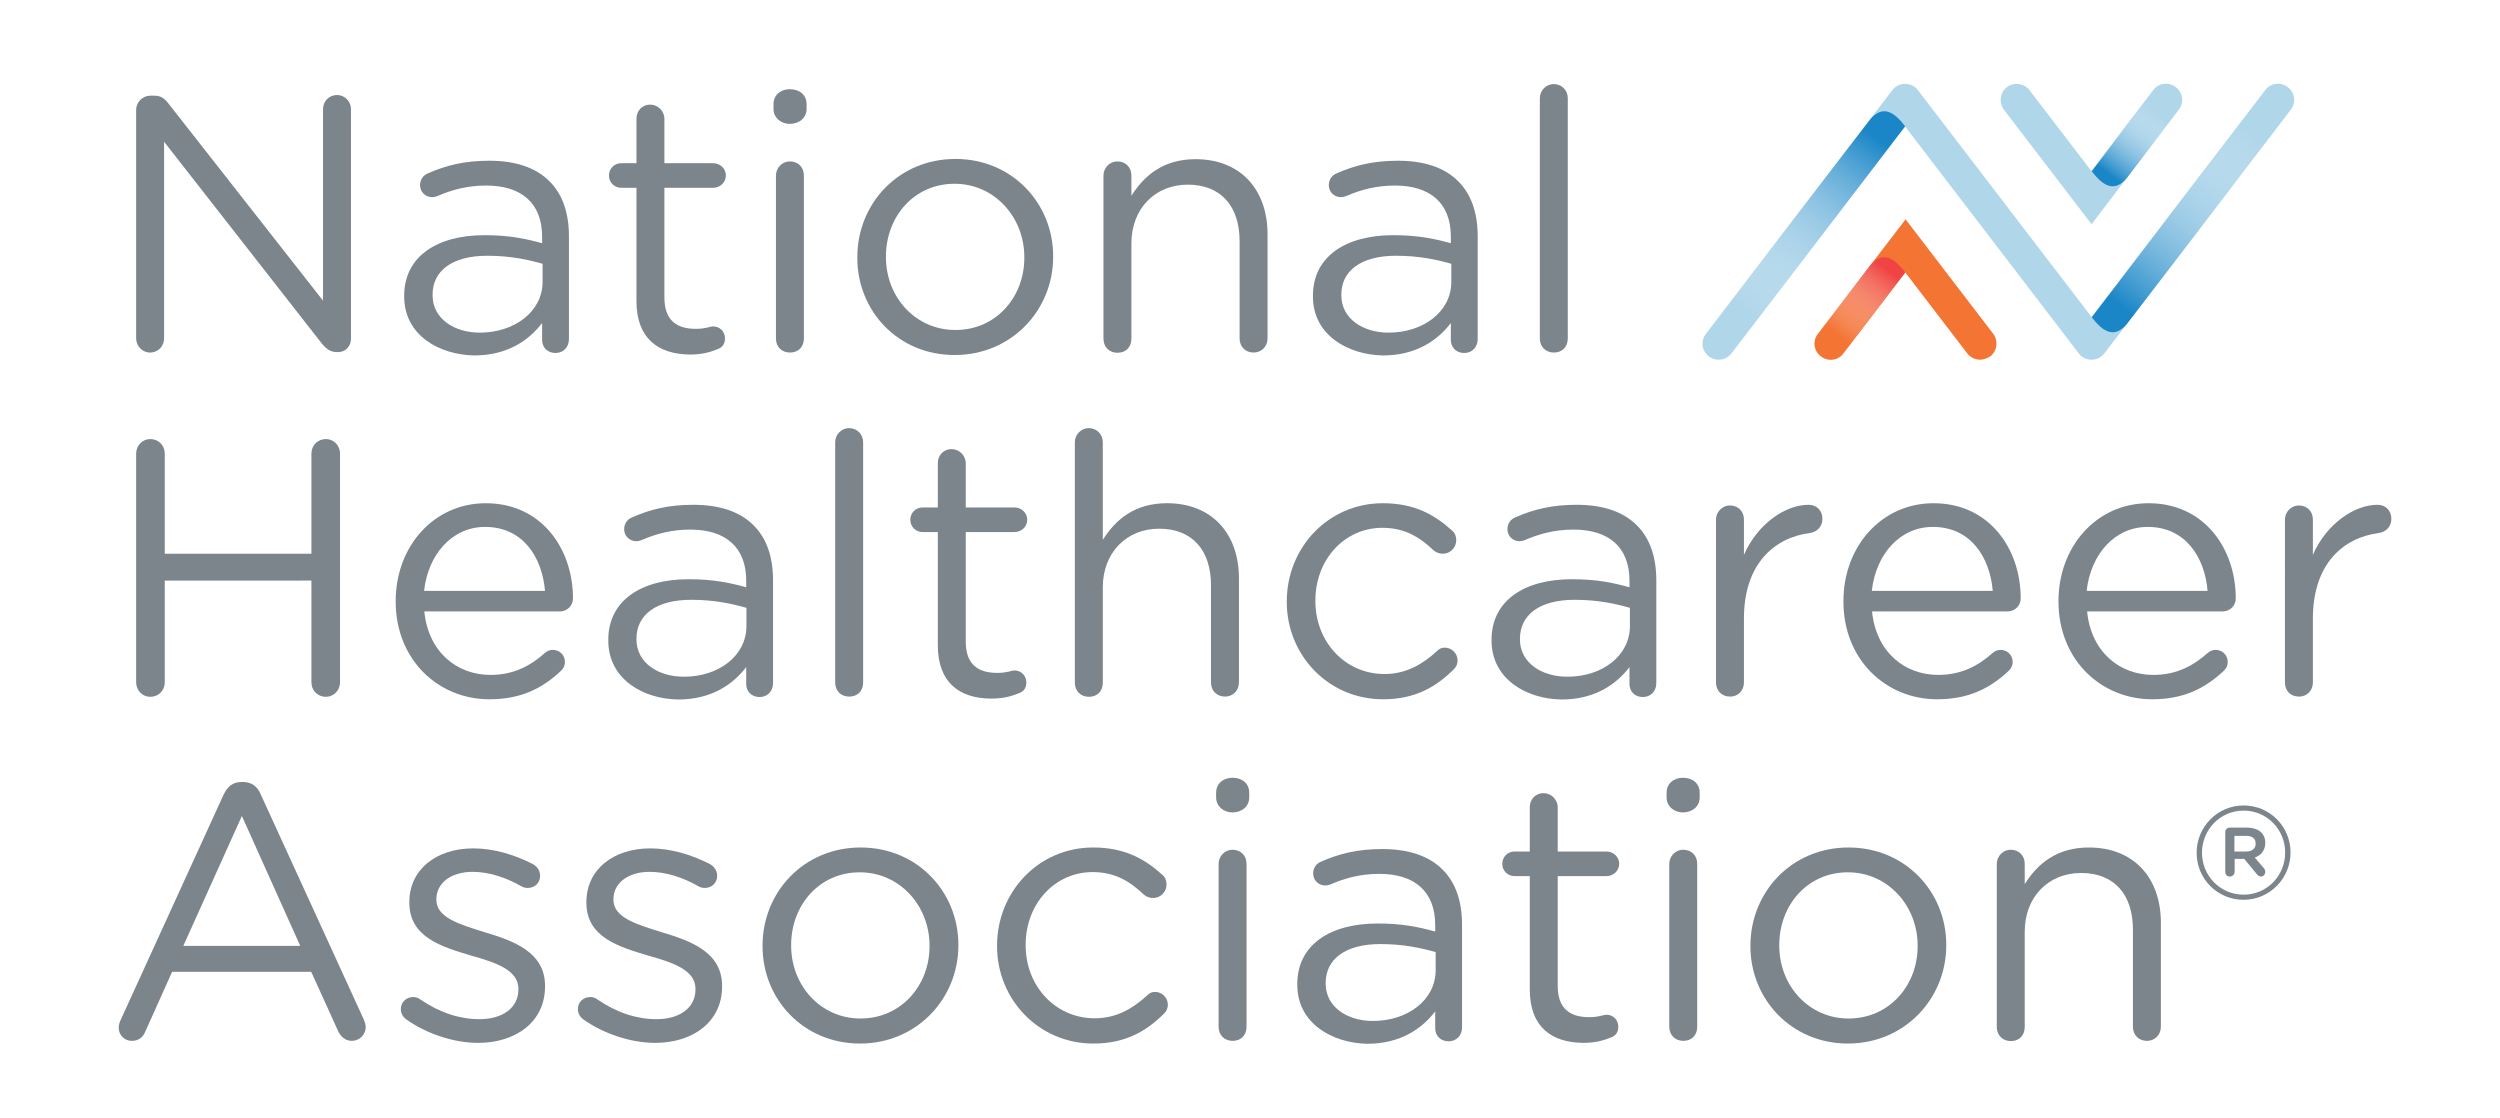 <?xml version="1.0" encoding="utf-8"?>
<!-- Generator: Adobe Illustrator 28.1.0, SVG Export Plug-In . SVG Version: 6.00 Build 0)  -->
<svg version="1.1" id="Layer_1" xmlns="http://www.w3.org/2000/svg" xmlns:xlink="http://www.w3.org/1999/xlink" x="0px" y="0px"
	 viewBox="0 0 1118.3 500" style="enable-background:new 0 0 1118.3 500;" xml:space="preserve">
<style type="text/css">
	.st0{fill:#7C858B;}
	.st1{fill:#B0D6EA;}
	.st2{fill:#F47434;}
	.st3{fill:url(#SVGID_1_);}
	.st4{fill:url(#SVGID_00000015325573146840968960000010777767180421121433_);}
	.st5{fill:url(#SVGID_00000004510600402334803290000011467154676103595440_);}
	.st6{fill:url(#SVGID_00000139294089148004321380000002598442058366543290_);}
</style>
<g>
	<g>
		<path class="st0" d="M60.9,49.1c0-3.4,2.9-6.3,6.3-6.3H69c3.1,0,4.7,1.3,6.5,3.7l69,88V48.8c0-3.4,2.6-6.3,6.3-6.3
			c3.4,0,6.2,2.9,6.2,6.3v102.7c0,3.4-2.4,6-5.8,6h-0.6c-2.8,0-4.7-1.5-6.7-3.9L73.4,63.4v88c0,3.4-2.6,6.3-6.3,6.3
			c-3.4,0-6.2-2.9-6.2-6.3V49.1z"/>
		<path class="st0" d="M180.8,132.6v-0.3c0-17.5,14.6-27.1,35.9-27.1c10.9,0,18.2,1.5,25.8,3.6v-2.9c0-15.1-9.3-22.9-25-22.9
			c-8.4,0-15.4,1.9-21.8,4.7c-0.8,0.3-1.6,0.5-2.3,0.5c-3.1,0-5.5-2.3-5.5-5.4c0-2.6,1.6-4.5,3.4-5.2c8.3-3.7,16.6-5.7,27.5-5.7
			c11.9,0,21,3.1,27.1,9.3c5.7,5.7,8.6,14,8.6,24.5v46c0,3.7-2.6,6.2-6,6.2c-3.7,0-6-2.6-6-5.8v-7.6c-5.8,7.6-15.4,14.5-30.4,14.5
			C196.5,158.7,180.8,150,180.8,132.6z M242.7,126.1V118c-6.3-1.8-14.3-3.6-24.7-3.6c-15.8,0-24.5,6.8-24.5,17.4v0.3
			c0,10.6,9.9,16.7,21.1,16.7C230.1,148.8,242.7,139.4,242.7,126.1z"/>
		<path class="st0" d="M284.7,134.7V84h-6.8c-3.1,0-5.5-2.4-5.5-5.5s2.4-5.5,5.5-5.5h6.8V53.1c0-3.4,2.4-6.3,6.2-6.3
			c3.4,0,6.3,2.9,6.3,6.3V73H319c3.1,0,5.7,2.4,5.7,5.5S322.1,84,319,84h-21.8v49.1c0,10.4,5.7,14,14.1,14c4.4,0,6.5-1.1,7.6-1.1
			c3.1,0,5.4,2.3,5.4,5.4c0,2.4-1.1,4.1-3.6,4.9c-3.7,1.5-7.3,2.3-12.3,2.3C294.8,158.4,284.7,151.7,284.7,134.7z"/>
		<path class="st0" d="M346,46.6c0-4.1,3.2-6.7,7.3-6.7c4.4,0,7.5,2.6,7.5,6.7v2.1c0,3.9-3.1,6.7-7.5,6.7c-4.1,0-7.3-2.8-7.3-6.7
			V46.6z M347.1,78.5c0-3.4,2.8-6.3,6.2-6.3c3.7,0,6.3,2.6,6.3,6.3v72.9c0,3.7-2.4,6.3-6.2,6.3s-6.3-2.6-6.3-6.3V78.5z"/>
		<path class="st0" d="M383.5,115.4V115c0-23.9,18.4-43.9,43.9-43.9c25.3,0,43.7,19.8,43.7,43.5v0.3c0,23.9-18.7,43.9-44,43.9
			C401.8,158.9,383.5,139.1,383.5,115.4z M458.2,115.4V115c0-18-13.5-32.8-31.2-32.8c-18.2,0-30.7,14.8-30.7,32.5v0.3
			c0,18,13.3,32.6,31,32.6C445.5,147.7,458.2,132.9,458.2,115.4z"/>
		<path class="st0" d="M493.6,78.5c0-3.4,2.8-6.3,6.2-6.3c3.7,0,6.3,2.6,6.3,6.3v9.1c5.7-9.1,14.3-16.4,28.7-16.4
			c20.1,0,32.2,13.6,32.2,33.6v46.6c0,3.7-2.8,6.3-6.2,6.3c-3.7,0-6.3-2.6-6.3-6.3v-43.5c0-15.6-8.3-25.3-23.2-25.3
			c-14.5,0-25.2,10.6-25.2,26.3v42.6c0,3.7-2.4,6.3-6.2,6.3s-6.3-2.6-6.3-6.3V78.5z"/>
		<path class="st0" d="M587.3,132.6v-0.3c0-17.5,14.6-27.1,35.9-27.1c10.9,0,18.2,1.5,25.8,3.6v-2.9c0-15.1-9.3-22.9-25-22.9
			c-8.4,0-15.4,1.9-21.8,4.7c-0.8,0.3-1.6,0.5-2.3,0.5c-3.1,0-5.5-2.3-5.5-5.4c0-2.6,1.6-4.5,3.4-5.2c8.3-3.7,16.6-5.7,27.5-5.7
			c11.9,0,21,3.1,27.1,9.3c5.7,5.7,8.6,14,8.6,24.5v46c0,3.7-2.6,6.2-6,6.2c-3.7,0-6-2.6-6-5.8v-7.6c-5.8,7.6-15.4,14.5-30.4,14.5
			C603.1,158.7,587.3,150,587.3,132.6z M649.2,126.1V118c-6.3-1.8-14.3-3.6-24.7-3.6c-15.8,0-24.5,6.8-24.5,17.4v0.3
			c0,10.6,9.9,16.7,21.1,16.7C636.7,148.8,649.2,139.4,649.2,126.1z"/>
		<path class="st0" d="M688.8,43.9c0-3.4,2.8-6.3,6.2-6.3c3.7,0,6.3,2.9,6.3,6.3v107.5c0,3.7-2.4,6.3-6.2,6.3
			c-3.7,0-6.3-2.6-6.3-6.3V43.9z"/>
		<path class="st0" d="M60.9,202.9c0-3.7,2.9-6.5,6.3-6.5c3.7,0,6.5,2.8,6.5,6.5v44.8h65.6v-44.8c0-3.7,2.8-6.5,6.5-6.5
			c3.4,0,6.3,2.8,6.3,6.5v102.3c0,3.7-2.9,6.5-6.3,6.5c-3.7,0-6.5-2.8-6.5-6.5v-45.5H73.7v45.5c0,3.7-2.8,6.5-6.5,6.5
			c-3.4,0-6.3-2.8-6.3-6.5V202.9z"/>
		<path class="st0" d="M218.9,312.8c-22.9,0-41.9-17.7-41.9-43.7v-0.3c0-24.2,16.9-43.7,40.3-43.7c24.9,0,39,20.3,39,42.6
			c0,3.4-2.8,5.8-5.8,5.8h-60.7c1.8,18.2,14.6,28.4,29.6,28.4c10.4,0,17.9-4.1,24.2-9.7c1.1-1,2.4-1.5,3.6-1.5
			c3.1,0,5.5,2.3,5.5,5.4c0,1.6-0.6,2.9-1.9,4.1C242.7,307.8,233.2,312.8,218.9,312.8z M243.8,264.3c-1.3-15.1-9.9-28.6-26.8-28.6
			c-14.8,0-25.5,12.3-27.3,28.6H243.8z"/>
		<path class="st0" d="M272.1,286.5v-0.3c0-17.5,14.6-27.1,35.9-27.1c10.9,0,18.2,1.5,25.8,3.6v-2.9c0-15.1-9.3-22.9-25-22.9
			c-8.4,0-15.4,1.9-21.8,4.7c-0.8,0.3-1.6,0.5-2.3,0.5c-3.1,0-5.5-2.3-5.5-5.4c0-2.6,1.6-4.5,3.4-5.2c8.3-3.7,16.6-5.7,27.5-5.7
			c11.9,0,21,3.1,27.1,9.3c5.7,5.7,8.6,14,8.6,24.5v46c0,3.7-2.6,6.2-6,6.2c-3.7,0-6-2.6-6-5.8v-7.6c-5.8,7.6-15.4,14.5-30.4,14.5
			C287.8,312.7,272.1,303.9,272.1,286.5z M333.9,280v-8.1c-6.3-1.8-14.3-3.6-24.7-3.6c-15.8,0-24.5,6.8-24.5,17.4v0.3
			c0,10.6,9.9,16.7,21.1,16.7C321.4,302.8,333.9,293.4,333.9,280z"/>
		<path class="st0" d="M373.6,197.8c0-3.4,2.8-6.3,6.2-6.3c3.7,0,6.3,2.9,6.3,6.3v107.5c0,3.7-2.4,6.3-6.2,6.3s-6.3-2.6-6.3-6.3
			V197.8z"/>
		<path class="st0" d="M419.5,288.6V238h-6.8c-3.1,0-5.5-2.4-5.5-5.5s2.4-5.5,5.5-5.5h6.8v-19.8c0-3.4,2.4-6.3,6.2-6.3
			c3.4,0,6.3,2.9,6.3,6.3v19.8h21.8c3.1,0,5.7,2.4,5.7,5.5s-2.6,5.5-5.7,5.5H432V287c0,10.4,5.7,14,14.1,14c4.4,0,6.5-1.1,7.6-1.1
			c3.1,0,5.4,2.3,5.4,5.4c0,2.4-1.1,4.1-3.6,4.9c-3.7,1.5-7.3,2.3-12.3,2.3C429.6,312.4,419.5,305.7,419.5,288.6z"/>
		<path class="st0" d="M480.8,197.8c0-3.4,2.8-6.3,6.2-6.3c3.7,0,6.3,2.9,6.3,6.3v43.7c5.7-9.1,14.3-16.4,28.7-16.4
			c20.1,0,32.2,13.6,32.2,33.6v46.6c0,3.7-2.8,6.3-6.2,6.3c-3.7,0-6.3-2.6-6.3-6.3v-43.5c0-15.6-8.3-25.3-23.2-25.3
			c-14.5,0-25.2,10.6-25.2,26.3v42.6c0,3.7-2.4,6.3-6.2,6.3c-3.7,0-6.3-2.6-6.3-6.3V197.8z"/>
		<path class="st0" d="M575.6,269.3V269c0-23.9,18.4-43.9,43-43.9c14.1,0,23.2,5.2,30.9,12.2c1.1,0.8,1.9,2.4,1.9,4.4
			c0,3.4-2.8,6-6,6c-1.5,0-2.9-0.5-4.1-1.5c-6-5.7-12.7-10.1-22.9-10.1c-17.1,0-30,14.3-30,32.5v0.3c0,18.2,13.3,32.6,30.9,32.6
			c9.7,0,17.1-4.4,23.4-10.2c0.8-0.8,1.8-1.6,3.6-1.6c3.1,0,5.7,2.6,5.7,5.7c0,1.5-0.5,2.8-1.6,3.9c-8,8-17.4,13.5-31.7,13.5
			C594,312.8,575.6,292.9,575.6,269.3z"/>
		<path class="st0" d="M667.2,286.5v-0.3c0-17.5,14.6-27.1,35.9-27.1c10.9,0,18.2,1.5,25.8,3.6v-2.9c0-15.1-9.3-22.9-25-22.9
			c-8.4,0-15.4,1.9-21.8,4.7c-0.8,0.3-1.6,0.5-2.3,0.5c-3.1,0-5.5-2.3-5.5-5.4c0-2.6,1.6-4.5,3.4-5.2c8.3-3.7,16.6-5.7,27.5-5.7
			c11.9,0,21,3.1,27.1,9.3c5.7,5.7,8.6,14,8.6,24.5v46c0,3.7-2.6,6.2-6,6.2c-3.7,0-6-2.6-6-5.8v-7.6c-5.8,7.6-15.4,14.5-30.4,14.5
			C683,312.7,667.2,303.9,667.2,286.5z M729.1,280v-8.1c-6.3-1.8-14.3-3.6-24.7-3.6c-15.8,0-24.5,6.8-24.5,17.4v0.3
			c0,10.6,9.9,16.7,21.1,16.7C716.6,302.8,729.1,293.4,729.1,280z"/>
		<path class="st0" d="M767.6,232.4c0-3.4,2.8-6.3,6.2-6.3c3.7,0,6.3,2.6,6.3,6.3v15.8c6-13.8,18.5-22.4,28.9-22.4
			c3.7,0,6.2,2.6,6.2,6.3c0,3.4-2.3,5.8-5.5,6.3c-16.2,2.1-29.6,14-29.6,38.3v28.6c0,3.4-2.4,6.3-6.2,6.3c-3.7,0-6.3-2.6-6.3-6.3
			V232.4z"/>
		<path class="st0" d="M866.5,312.8c-22.9,0-41.9-17.7-41.9-43.7v-0.3c0-24.2,16.9-43.7,40.3-43.7c24.9,0,39,20.3,39,42.6
			c0,3.4-2.8,5.8-5.8,5.8h-60.7c1.8,18.2,14.6,28.4,29.6,28.4c10.4,0,17.9-4.1,24.2-9.7c1.1-1,2.4-1.5,3.6-1.5
			c3.1,0,5.5,2.3,5.5,5.4c0,1.6-0.7,2.9-1.9,4.1C890.2,307.8,880.8,312.8,866.5,312.8z M891.4,264.3c-1.3-15.1-9.9-28.6-26.8-28.6
			c-14.8,0-25.5,12.3-27.3,28.6H891.4z"/>
		<path class="st0" d="M962.7,312.8c-22.9,0-41.9-17.7-41.9-43.7v-0.3c0-24.2,16.9-43.7,40.3-43.7c24.9,0,39,20.3,39,42.6
			c0,3.4-2.8,5.8-5.8,5.8h-60.7c1.8,18.2,14.6,28.4,29.6,28.4c10.4,0,17.9-4.1,24.2-9.7c1.1-1,2.4-1.5,3.6-1.5
			c3.1,0,5.5,2.3,5.5,5.4c0,1.6-0.6,2.9-1.9,4.1C986.4,307.8,977,312.8,962.7,312.8z M987.5,264.3c-1.3-15.1-9.9-28.6-26.8-28.6
			c-14.8,0-25.5,12.3-27.3,28.6H987.5z"/>
		<path class="st0" d="M1022.1,232.4c0-3.4,2.8-6.3,6.2-6.3c3.7,0,6.3,2.6,6.3,6.3v15.8c6-13.8,18.5-22.4,28.9-22.4
			c3.7,0,6.2,2.6,6.2,6.3c0,3.4-2.3,5.8-5.5,6.3c-16.2,2.1-29.6,14-29.6,38.3v28.6c0,3.4-2.4,6.3-6.2,6.3s-6.3-2.6-6.3-6.3V232.4z"
			/>
		<path class="st0" d="M53.9,456.4L100,355.5c1.8-3.7,4.1-5.7,8.1-5.7h0.6c3.7,0,6.5,1.9,8,5.7l46.1,100.7c0.5,1.3,0.8,2.4,0.8,3.2
			c0,3.4-2.8,6.2-6.2,6.2c-3.1,0-5.2-2.1-6.3-4.7l-11.9-26.2H77l-11.9,26.5c-1.1,2.9-3.2,4.4-6.2,4.4c-3.2,0-5.8-2.6-5.8-5.8
			C53.1,458.7,53.4,457.5,53.9,456.4z M134.3,423.1L108.2,365L82,423.1H134.3z"/>
		<path class="st0" d="M181.6,455.9c-1.1-0.8-2.3-2.4-2.3-4.5c0-3.1,2.4-5.4,5.5-5.4c1.1,0,2.3,0.3,3.1,1c8.8,6,17.7,8.9,26.6,8.9
			c10.2,0,17.4-5,17.4-13.3v-0.3c0-8.3-9.9-11.7-21-14.8c-13-3.9-27.8-8.1-27.8-23.7v-0.3c0-14.5,12-24,28.6-24
			c9.1,0,18.5,2.8,26.8,7.1c1.8,1.1,3.1,2.8,3.1,5.2c0,3.1-2.4,5.4-5.5,5.4c-1,0-1.9-0.2-2.8-0.7c-7.1-4.1-14.8-6.5-21.9-6.5
			c-9.9,0-16.2,5.2-16.2,12.2v0.3c0,8,10.4,11,21.6,14.5c13,3.9,27,8.9,27,24v0.3c0,15.9-13.2,25.2-29.9,25.2
			C202.9,466.5,190.7,462.4,181.6,455.9z"/>
		<path class="st0" d="M260.8,455.9c-1.1-0.8-2.3-2.4-2.3-4.5c0-3.1,2.4-5.4,5.5-5.4c1.1,0,2.3,0.3,3.1,1c8.8,6,17.7,8.9,26.6,8.9
			c10.2,0,17.4-5,17.4-13.3v-0.3c0-8.3-9.9-11.7-21-14.8c-13-3.9-27.8-8.1-27.8-23.7v-0.3c0-14.5,12-24,28.6-24
			c9.1,0,18.5,2.8,26.8,7.1c1.8,1.1,3.1,2.8,3.1,5.2c0,3.1-2.4,5.4-5.5,5.4c-1,0-1.9-0.2-2.8-0.7c-7.1-4.1-14.8-6.5-21.9-6.5
			c-9.9,0-16.2,5.2-16.2,12.2v0.3c0,8,10.4,11,21.6,14.5c13,3.9,27,8.9,27,24v0.3c0,15.9-13.2,25.2-29.9,25.2
			C282.1,466.5,269.9,462.4,260.8,455.9z"/>
		<path class="st0" d="M341.1,423.3v-0.3c0-23.9,18.4-43.9,43.9-43.9c25.3,0,43.7,19.8,43.7,43.5v0.3c0,23.9-18.7,43.9-44,43.9
			C359.4,466.8,341.1,447,341.1,423.3z M415.8,423.3v-0.3c0-18-13.5-32.8-31.2-32.8c-18.2,0-30.7,14.8-30.7,32.5v0.3
			c0,18,13.3,32.6,31,32.6C403.1,455.6,415.8,440.8,415.8,423.3z"/>
		<path class="st0" d="M446,423.3v-0.3c0-23.9,18.4-43.9,43-43.9c14.1,0,23.2,5.2,30.9,12.2c1.1,0.8,1.9,2.4,1.9,4.4
			c0,3.4-2.8,6-6,6c-1.5,0-2.9-0.5-4.1-1.5c-6-5.7-12.7-10.1-22.9-10.1c-17.1,0-30,14.3-30,32.5v0.3c0,18.2,13.3,32.6,30.9,32.6
			c9.7,0,17.1-4.4,23.4-10.2c0.8-0.8,1.8-1.6,3.6-1.6c3.1,0,5.7,2.6,5.7,5.7c0,1.5-0.5,2.8-1.6,3.9c-8,8-17.4,13.5-31.7,13.5
			C464.4,466.8,446,446.8,446,423.3z"/>
		<path class="st0" d="M544,354.6c0-4.1,3.2-6.7,7.3-6.7c4.4,0,7.5,2.6,7.5,6.7v2.1c0,3.9-3.1,6.7-7.5,6.7c-4.1,0-7.3-2.8-7.3-6.7
			V354.6z M545.1,386.4c0-3.4,2.8-6.3,6.2-6.3c3.7,0,6.3,2.6,6.3,6.3v72.9c0,3.7-2.4,6.3-6.2,6.3c-3.7,0-6.3-2.6-6.3-6.3V386.4z"/>
		<path class="st0" d="M580.3,440.5v-0.3c0-17.5,14.6-27.1,35.9-27.1c10.9,0,18.2,1.5,25.8,3.6v-2.9c0-15.1-9.3-22.9-25-22.9
			c-8.4,0-15.4,1.9-21.8,4.7c-0.8,0.3-1.6,0.5-2.3,0.5c-3.1,0-5.5-2.3-5.5-5.4c0-2.6,1.6-4.5,3.4-5.2c8.3-3.7,16.6-5.7,27.5-5.7
			c11.9,0,21,3.1,27.1,9.3c5.7,5.7,8.6,14,8.6,24.5v46c0,3.7-2.6,6.2-6,6.2c-3.7,0-6-2.6-6-5.8v-7.6c-5.8,7.6-15.4,14.5-30.4,14.5
			C596.1,466.6,580.3,457.9,580.3,440.5z M642.2,434v-8.1c-6.3-1.8-14.3-3.6-24.7-3.6c-15.8,0-24.5,6.8-24.5,17.4v0.3
			c0,10.6,9.9,16.7,21.1,16.7C629.7,456.7,642.2,447.3,642.2,434z"/>
		<path class="st0" d="M684.3,442.6v-50.7h-6.8c-3.1,0-5.5-2.4-5.5-5.5c0-3.1,2.4-5.5,5.5-5.5h6.8v-19.8c0-3.4,2.4-6.3,6.2-6.3
			c3.4,0,6.3,2.9,6.3,6.3v19.8h21.8c3.1,0,5.7,2.4,5.7,5.5c0,3.1-2.6,5.5-5.7,5.5h-21.8V441c0,10.4,5.7,14,14.1,14
			c4.4,0,6.5-1.1,7.6-1.1c3.1,0,5.4,2.3,5.4,5.4c0,2.4-1.1,4.1-3.6,4.9c-3.7,1.5-7.3,2.3-12.3,2.3
			C694.4,466.3,684.3,459.7,684.3,442.6z"/>
		<path class="st0" d="M745.5,354.6c0-4.1,3.2-6.7,7.3-6.7c4.4,0,7.5,2.6,7.5,6.7v2.1c0,3.9-3.1,6.7-7.5,6.7c-4.1,0-7.3-2.8-7.3-6.7
			V354.6z M746.7,386.4c0-3.4,2.8-6.3,6.2-6.3c3.7,0,6.3,2.6,6.3,6.3v72.9c0,3.7-2.4,6.3-6.2,6.3c-3.7,0-6.3-2.6-6.3-6.3V386.4z"/>
		<path class="st0" d="M783,423.3v-0.3c0-23.9,18.4-43.9,43.9-43.9c25.3,0,43.7,19.8,43.7,43.5v0.3c0,23.9-18.7,43.9-44,43.9
			C801.4,466.8,783,447,783,423.3z M857.8,423.3v-0.3c0-18-13.5-32.8-31.2-32.8c-18.2,0-30.7,14.8-30.7,32.5v0.3
			c0,18,13.3,32.6,31,32.6C845.1,455.6,857.8,440.8,857.8,423.3z"/>
		<path class="st0" d="M893.2,386.4c0-3.4,2.8-6.3,6.2-6.3c3.7,0,6.3,2.6,6.3,6.3v9.1c5.7-9.1,14.3-16.4,28.7-16.4
			c20.1,0,32.2,13.6,32.2,33.6v46.6c0,3.7-2.8,6.3-6.2,6.3c-3.7,0-6.3-2.6-6.3-6.3v-43.5c0-15.6-8.3-25.3-23.2-25.3
			c-14.5,0-25.2,10.6-25.2,26.3v42.6c0,3.7-2.4,6.3-6.2,6.3c-3.7,0-6.3-2.6-6.3-6.3V386.4z"/>
		<path class="st0" d="M982.6,381.5v-0.1c0-11.5,9.3-21.1,21-21.1c11.8,0,21,9.5,21,21v0.1c0,11.5-9.3,21.1-21,21.1
			C991.8,402.5,982.6,393,982.6,381.5z M1022.2,381.4v-0.1c0-10.1-8-18.7-18.6-18.7c-10.5,0-18.6,8.6-18.6,18.8v0.1
			c0,10.1,8,18.7,18.6,18.7C1014.2,400.2,1022.2,391.6,1022.2,381.4z M995.4,372.3c0-1.1,0.7-2.1,2.1-2.1h7.6c4.7,0,8.2,2.3,8.2,6.8
			c0,3.3-1.8,5.6-4.7,6.6l4.1,4.8c0.4,0.5,0.6,1,0.6,1.6c0,1.1-0.8,2.1-1.9,2.1c-0.7,0-1.3-0.4-1.9-1.1l-5.6-6.8h-4.3v5.7
			c0,1.3-1,2.2-2.1,2.2c-1.3,0-2.1-0.8-2.1-2.2V372.3z M1004.7,380.9c2.8,0,4.3-1.4,4.3-3.5c0-2.3-1.4-3.5-4.3-3.5h-5.2v7H1004.7z"
			/>
	</g>
	<g>
		<g>
			<path class="st1" d="M768.8,160.9c-1.5,0-3.1-0.5-4.4-1.5c-3.2-2.4-3.8-6.9-1.3-10.1l83.4-109c1.4-1.8,3.5-2.8,5.7-2.8
				c2.2,0,4.4,1,5.7,2.8l77.7,101.5l77.7-101.5c2.4-3.2,6.9-3.8,10.1-1.3c3.2,2.4,3.8,6.9,1.3,10.1l-83.4,109
				c-1.4,1.8-3.5,2.8-5.7,2.8c-2.2,0-4.4-1-5.7-2.8L852.2,56.6l-77.7,101.5C773.1,159.9,771,160.9,768.8,160.9z"/>
			<path class="st2" d="M885.7,160.9c-2.2,0-4.3-1-5.7-2.8l-27.7-36.2l-27.7,36.2c-2.4,3.2-6.9,3.8-10.1,1.3
				c-3.2-2.4-3.8-6.9-1.3-10.1l39.2-51.2l39.2,51.2c2.4,3.2,1.8,7.7-1.3,10.1C888.7,160.4,887.2,160.9,885.7,160.9z"/>
			<path class="st1" d="M935.6,100.3l-39.2-51.2c-2.4-3.2-1.8-7.7,1.3-10.1c3.2-2.4,7.7-1.8,10.1,1.3l27.7,36.2l27.7-36.2
				c2.4-3.2,6.9-3.8,10.1-1.3c3.2,2.4,3.8,6.9,1.3,10.1L935.6,100.3z"/>
		</g>
		<linearGradient id="SVGID_1_" gradientUnits="userSpaceOnUse" x1="780.212" y1="138.844" x2="839.246" y2="61.622">
			<stop  offset="0" style="stop-color:#FFFFFF;stop-opacity:0"/>
			<stop  offset="1" style="stop-color:#1A86C7"/>
		</linearGradient>
		<path class="st3" d="M836.5,53.5c5.4-6.5,10.5-3.9,15.7,3l-70.2,91.7l-11.5-8.7L836.5,53.5L836.5,53.5z"/>
		
			<linearGradient id="SVGID_00000005966955264343706190000011549050780656046502_" gradientUnits="userSpaceOnUse" x1="821.942" y1="149.609" x2="844.172" y2="120.53">
			<stop  offset="0" style="stop-color:#FFFFFF;stop-opacity:0"/>
			<stop  offset="1" style="stop-color:#EF4344"/>
		</linearGradient>
		<path style="fill:url(#SVGID_00000005966955264343706190000011549050780656046502_);" d="M836.5,118.8c5.4-6.5,10.5-3.9,15.7,3
			l-24.7,32.3l-12.8-6.9L836.5,118.8L836.5,118.8z"/>
		
			<linearGradient id="SVGID_00000166673348868487410710000016224812701097339583_" gradientUnits="userSpaceOnUse" x1="-2660.331" y1="9054.953" x2="-2601.297" y2="8977.73" gradientTransform="matrix(-1 0 0 -1 -1652.711 9114.542)">
			<stop  offset="0" style="stop-color:#FFFFFF;stop-opacity:0"/>
			<stop  offset="1" style="stop-color:#1A86C7"/>
		</linearGradient>
		<path style="fill:url(#SVGID_00000166673348868487410710000016224812701097339583_);" d="M951.4,144.9c-5.4,6.5-10.5,3.9-15.7-3
			l70.2-91.7l11.5,8.7L951.4,144.9L951.4,144.9z"/>
		
			<linearGradient id="SVGID_00000114763618260053073040000017687221457305860742_" gradientUnits="userSpaceOnUse" x1="-2617.562" y1="9064.328" x2="-2596.265" y2="9036.47" gradientTransform="matrix(-1 0 0 -1 -1652.711 9114.542)">
			<stop  offset="0" style="stop-color:#FFFFFF;stop-opacity:0"/>
			<stop  offset="1" style="stop-color:#1A86C7"/>
		</linearGradient>
		<path style="fill:url(#SVGID_00000114763618260053073040000017687221457305860742_);" d="M951.4,79.6c-5.4,6.5-10.5,3.9-15.7-3
			l24.8-32.4l11.5,8.5L951.4,79.6L951.4,79.6z"/>
	</g>
</g>
</svg>
